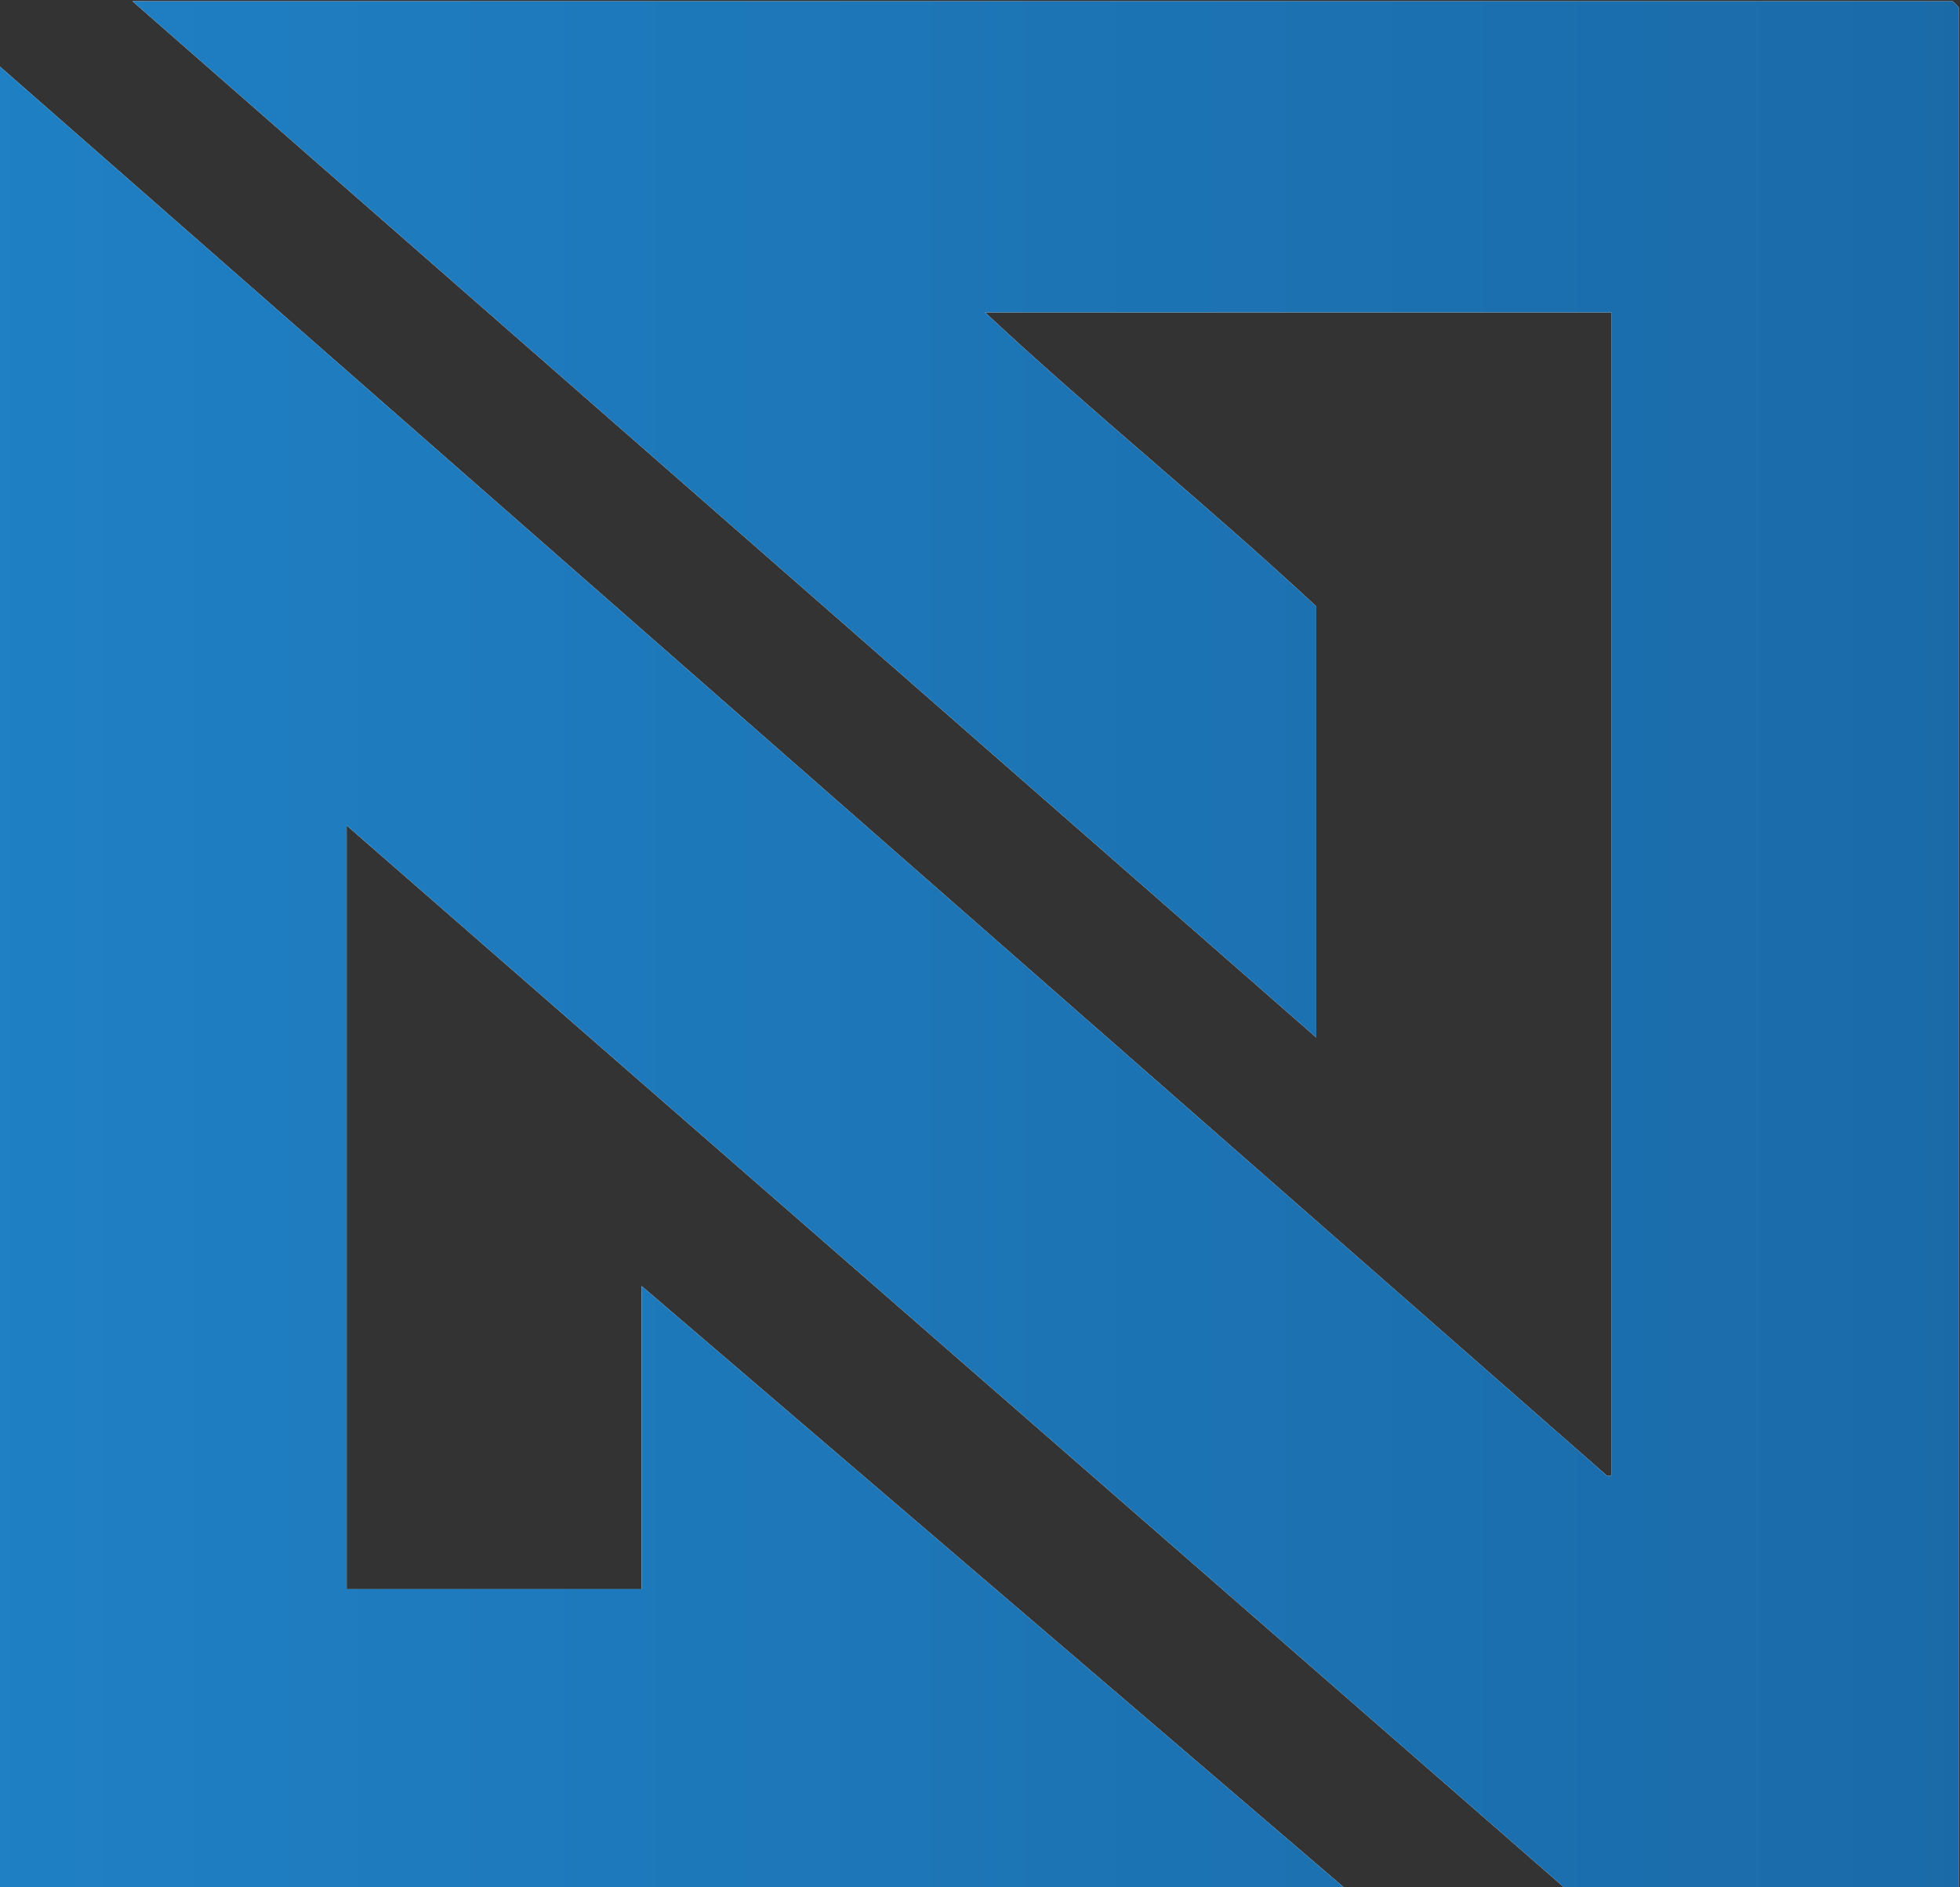 <?xml version="1.0" encoding="UTF-8" standalone="no"?>
<!-- Created with Inkscape (http://www.inkscape.org/) -->

<svg
   version="1.1"
   id="svg2"
   width="339.184"
   height="326.597"
   viewBox="0 0 339.184 326.597"
   sodipodi:docname="NOVEX TEKNOLOJİ.ai.2026_01_06_18_45_44.0.svg"
   xmlns:inkscape="http://www.inkscape.org/namespaces/inkscape"
   xmlns:sodipodi="http://sodipodi.sourceforge.net/DTD/sodipodi-0.dtd"
   xmlns="http://www.w3.org/2000/svg"
   xmlns:svg="http://www.w3.org/2000/svg">
  <rect x="0" y="0" width="339.184" height="326.597" fill="#333333" stroke="none"/>
  <defs
     id="defs6">
    <clipPath
       clipPathUnits="userSpaceOnUse"
       id="clipPath120">
      <path
         d="M 0,1080 H 1920 V 0 H 0 Z"
         id="path118" />
    </clipPath>
    <linearGradient
       x1="0"
       y1="0"
       x2="1"
       y2="0"
       gradientUnits="userSpaceOnUse"
       gradientTransform="matrix(1074.285,0,0,-1074.285,422.858,540)"
       spreadMethod="pad"
       id="linearGradient472">
      <stop
         style="stop-opacity:1;stop-color:#1f80c4"
         offset="0"
         id="stop468" />
      <stop
         style="stop-opacity:1;stop-color:#0a234c"
         offset="1"
         id="stop470" />
    </linearGradient>
  </defs>
  <sodipodi:namedview
     id="namedview4"
     pagecolor="#ffffff"
     bordercolor="#000000"
     borderopacity="0.25"
     inkscape:showpageshadow="2"
     inkscape:pageopacity="0.0"
     inkscape:pagecheckerboard="0"
     inkscape:deskcolor="#d1d1d1"
     showgrid="false" />
  <g
     id="g108"
     inkscape:groupmode="layer"
     inkscape:label="Page 2"
     transform="matrix(1.333,0,0,-1.333,-563.811,883.299)">
    <g
       id="g114">
      <g
         id="g116"
         clip-path="url(#clipPath120)">
        <g
           id="g122"
           transform="translate(925.786,554.563)">
          <path
             d="m 0,0 h 65.987 c 1.413,0 3.307,0.882 4.95,2.417 2.049,1.916 3.505,4.636 3.505,6.912 v 47.697 c 0,2.276 -1.456,4.996 -3.505,6.912 -1.643,1.535 -3.537,2.416 -4.95,2.416 H 0 c -1.414,0 -3.307,-0.881 -4.949,-2.416 -2.05,-1.916 -3.506,-4.636 -3.506,-6.912 V 9.329 c 0,-2.276 1.456,-4.996 3.506,-6.912 C -3.307,0.882 -1.414,0 0,0 m 0,-23.343 c -16.514,0 -31.799,11.188 -31.799,32.246 v 48.549 c 0,21.057 15.285,32.246 31.799,32.246 h 65.987 c 16.513,0 31.798,-11.189 31.798,-32.246 V 8.903 c 0,-21.058 -15.285,-32.246 -31.798,-32.246 z"
             style="fill:#ffffff;fill-opacity:1;fill-rule:nonzero;stroke:none"
             id="path124" />
        </g>
        <g
           id="g126"
           transform="translate(1186.273,644.261)">
          <path
             d="m 0,0 -58.653,-112.858 h -31.59 L -148.143,0 h 25.689 L -73.544,-89.105 -25.896,0 Z"
             style="fill:#ffffff;fill-opacity:1;fill-rule:nonzero;stroke:none"
             id="path128" />
        </g>
        <g
           id="g130"
           transform="translate(1200.932,644.261)">
          <path
             d="M 0,0 H 124.622 V -23.344 H 23.344 v -19.3 h 94.109 V -65.987 H 23.344 v -23.527 h 105.689 v -23.344 H 0 Z"
             style="fill:#ffffff;fill-opacity:1;fill-rule:nonzero;stroke:none"
             id="path132" />
        </g>
        <g
           id="g134"
           transform="translate(1462.377,531.404)">
          <path
             d="M 0,0 -41.507,38.768 -83.921,0 h -33.863 l 59.838,55.347 -59.736,57.511 h 33.605 L -41.494,71.202 1.271,112.858 H 34.714 L -25.046,55.888 34.766,0 Z"
             style="fill:#ffffff;fill-opacity:1;fill-rule:nonzero;stroke:none"
             id="path136" />
        </g>
        <g
           id="g138"
           transform="translate(736.47,484.23)">
          <path
             d="M 0,0 H 52.82 V -9.131 H 31.016 V -48.334 H 21.018 V -9.131 H 0 Z"
             style="fill:#ffffff;fill-opacity:1;fill-rule:nonzero;stroke:none"
             id="path140" />
        </g>
        <g
           id="g142"
           transform="translate(799.518,484.23)">
          <path
             d="M 0,0 H 53.372 V -9.997 H 9.997 v -8.266 H 50.302 V -28.26 H 9.997 v -10.076 h 45.264 v -9.998 H 0 Z"
             style="fill:#ffffff;fill-opacity:1;fill-rule:nonzero;stroke:none"
             id="path144" />
        </g>
        <g
           id="g146"
           transform="translate(875.869,454.474)">
          <path
             d="M 0,0 V -18.578 H -10.863 V 29.756 H 0 V 9.997 h 13.301 l 22.986,19.759 h 16.1 L 23.172,5.138 52.438,-18.578 H 36.298 L 13.312,0 Z"
             style="fill:#ffffff;fill-opacity:1;fill-rule:nonzero;stroke:none"
             id="path148" />
        </g>
        <g
           id="g150"
           transform="translate(984.969,484.23)">
          <path
             d="M 0,0 H 10.863 V -48.334 H -1.596 l -33.907,33.16 v -33.16 H -46.366 V 0 h 9.625 L 0,-36.126 Z"
             style="fill:#ffffff;fill-opacity:1;fill-rule:nonzero;stroke:none"
             id="path152" />
        </g>
        <g
           id="g154"
           transform="translate(1019.677,445.815)">
          <path
             d="m 0,0 h 28.261 c 0.605,0 1.416,0.377 2.12,1.035 0.877,0.82 1.501,1.986 1.501,2.96 v 20.428 c 0,0.974 -0.624,2.139 -1.501,2.96 -0.704,0.657 -1.515,1.035 -2.12,1.035 L 0,28.418 c -0.605,0 -1.416,-0.378 -2.12,-1.035 -0.877,-0.821 -1.501,-1.986 -1.501,-2.96 V 3.995 c 0,-0.974 0.624,-2.14 1.501,-2.96 C -1.416,0.377 -0.605,0 0,0 m 0,-9.998 c -7.072,0 -13.618,4.792 -13.618,13.811 v 20.792 c 0,9.018 6.546,13.81 13.618,13.81 h 28.261 c 7.072,0 13.618,-4.792 13.618,-13.81 V 3.813 c 0,-9.019 -6.546,-13.811 -13.618,-13.811 z"
             style="fill:#ffffff;fill-opacity:1;fill-rule:nonzero;stroke:none"
             id="path156" />
        </g>
        <g
           id="g158"
           transform="translate(1071.783,484.23)">
          <path
             d="m 0,0 h 9.997 v -39.203 h 38.967 v -9.131 H 0 Z"
             style="fill:#ffffff;fill-opacity:1;fill-rule:nonzero;stroke:none"
             id="path160" />
        </g>
        <g
           id="g162"
           transform="translate(1144.593,445.815)">
          <path
             d="m 0,0 h 28.261 c 0.605,0 1.416,0.377 2.12,1.035 0.877,0.82 1.501,1.986 1.501,2.96 v 20.428 c 0,0.974 -0.624,2.139 -1.501,2.96 -0.704,0.657 -1.515,1.035 -2.12,1.035 L 0,28.418 c -0.605,0 -1.416,-0.378 -2.12,-1.035 -0.877,-0.821 -1.501,-1.986 -1.501,-2.96 V 3.995 c 0,-0.974 0.624,-2.14 1.501,-2.96 C -1.416,0.377 -0.605,0 0,0 m 0,-9.998 c -7.072,0 -13.618,4.792 -13.618,13.811 v 20.792 c 0,9.018 6.546,13.81 13.618,13.81 h 28.261 c 7.072,0 13.618,-4.792 13.618,-13.81 V 3.813 c 0,-9.019 -6.546,-13.811 -13.618,-13.811 z"
             style="fill:#ffffff;fill-opacity:1;fill-rule:nonzero;stroke:none"
             id="path164" />
        </g>
        <g
           id="g166"
           transform="translate(1209.137,435.738)">
          <path
             d="m 0,0 c -8.106,0 -12.438,4.703 -12.438,12.516 v 9.289 H -2.44 V 12.516 C -2.44,11.24 -1.753,9.997 0,9.997 h 28.418 c 0.253,0 0.561,0.117 0.875,0.392 0.63,0.554 1.172,1.684 1.172,2.962 v 35.14 h 9.997 V 13.12 C 40.462,7.827 39.071,4.304 36.221,2.252 33.958,0.624 30.9,0 27.158,0 Z"
             style="fill:#ffffff;fill-opacity:1;fill-rule:nonzero;stroke:none"
             id="path168" />
        </g>
        <path
           d="m 1259.825,484.23 h 9.997 v -48.334 h -9.997 z m 5.758,17.359 c 2.376,-0.286 4.249,-1.877 5.072,-3.805 0.337,-0.788 0.509,-1.64 0.509,-2.496 0,-0.252 -0.015,-0.503 -0.045,-0.753 -0.286,-2.377 -1.878,-4.25 -3.805,-5.073 -0.788,-0.337 -1.64,-0.509 -2.497,-0.509 -0.251,0 -0.503,0.015 -0.753,0.045 -2.376,0.286 -4.25,1.878 -5.072,3.805 -0.337,0.788 -0.51,1.64 -0.51,2.497 0,0.252 0.016,0.503 0.046,0.753 0.286,2.376 1.878,4.249 3.805,5.073 0.788,0.336 1.64,0.509 2.496,0.509 0.252,0 0.504,-0.016 0.754,-0.046"
           style="fill:#ffffff;fill-opacity:1;fill-rule:nonzero;stroke:none"
           id="path170" />
        <g
           id="g172"
           transform="translate(676.459,662.474)">
          <path
             d="m 0,0 h -236.293 l 153.682,-134.536 v 55.97 c -14.014,13.055 -29.046,25.122 -43.01,38.179 h 43.01 37.765 0.525 v -115.825 -35.235 h -0.525 l -37.765,33.115 -170.991,149.94 v -236.555 h 174.663 l -91.265,78.152 v -39.338 h -38.29 V -107 L -50.353,-244.947 H 0.787 V -0.787 C 0.787,-0.731 0.056,0 0,0"
             style="fill:#ffffff;fill-opacity:1;fill-rule:nonzero;stroke:none"
             id="path174" />
        </g>
      </g>
    </g>
    <g
       id="g456"
       inkscape:export-filename="only-logo-light.svg"
       inkscape:export-xdpi="300"
       inkscape:export-ydpi="300">
      <g
         id="g458">
        <g
           id="g464">
          <g
             id="g466">
            <path
               d="M 440.167,662.474 593.849,527.937 v 55.97 c -14.015,13.056 -29.047,25.122 -43.01,38.179 v 0 h 43.01 37.765 0.524 V 506.262 471.027 h -0.524 L 593.849,504.142 422.858,654.081 V 417.526 H 597.52 l -91.265,78.153 v -39.338 h -38.289 v 99.132 l 158.14,-137.947 h 51.14 v 244.161 c 0,0.056 -0.731,0.787 -0.787,0.787 v 0 z"
               style="fill:url(#linearGradient472);stroke:none"
               id="path474" />
          </g>
        </g>
      </g>
    </g>
  </g>
</svg>
